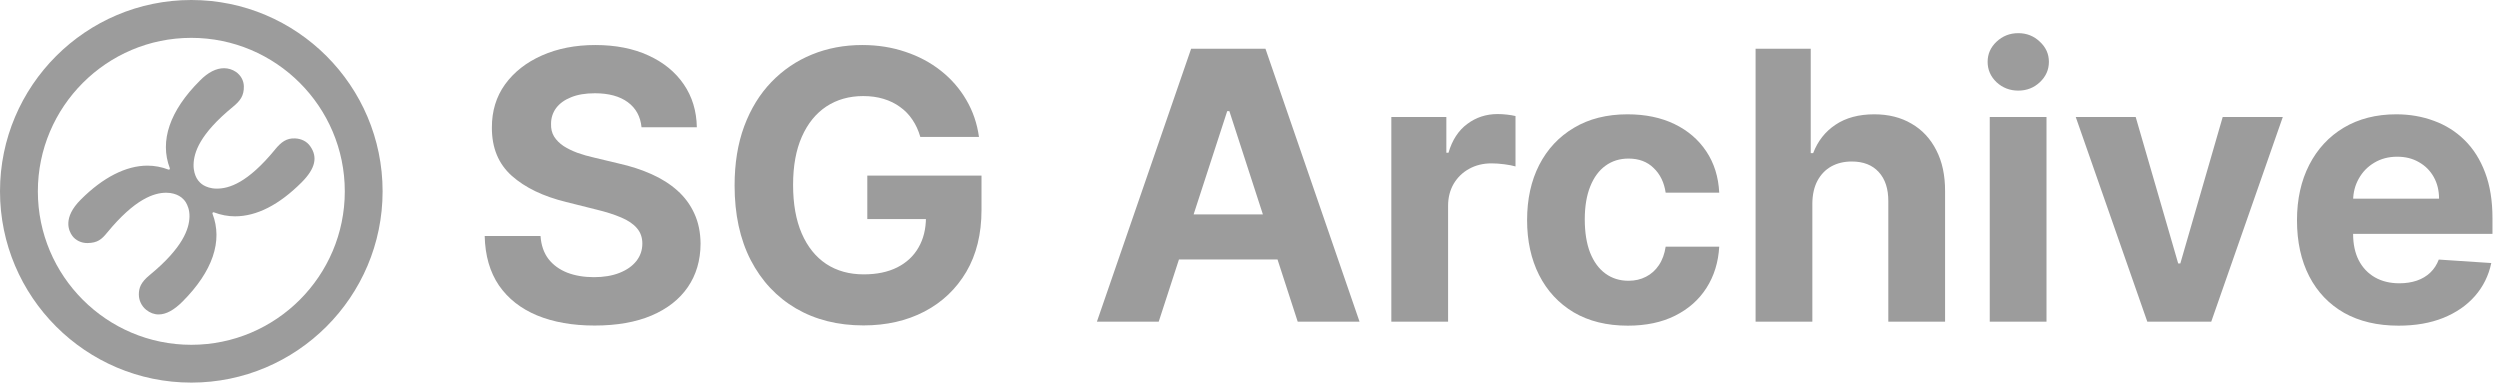 <svg width="98" height="15" viewBox="0 0 98 15" fill="none" xmlns="http://www.w3.org/2000/svg">
<path d="M25.148 4.988C25.106 4.567 24.927 4.239 24.61 4.006C24.293 3.773 23.863 3.656 23.32 3.656C22.951 3.656 22.639 3.708 22.385 3.813C22.131 3.914 21.936 4.055 21.8 4.236C21.668 4.417 21.601 4.623 21.601 4.852C21.594 5.044 21.634 5.211 21.721 5.354C21.812 5.497 21.936 5.62 22.092 5.725C22.249 5.826 22.43 5.914 22.636 5.991C22.841 6.064 23.061 6.127 23.294 6.179L24.255 6.409C24.722 6.513 25.15 6.653 25.54 6.827C25.93 7.001 26.268 7.215 26.553 7.469C26.839 7.724 27.06 8.023 27.217 8.368C27.377 8.713 27.459 9.108 27.462 9.554C27.459 10.208 27.292 10.776 26.961 11.257C26.633 11.734 26.16 12.104 25.54 12.369C24.924 12.63 24.18 12.761 23.309 12.761C22.446 12.761 21.694 12.629 21.053 12.364C20.416 12.099 19.918 11.707 19.559 11.189C19.204 10.666 19.017 10.02 19 9.251H21.189C21.213 9.609 21.316 9.909 21.497 10.149C21.681 10.386 21.927 10.565 22.233 10.687C22.543 10.806 22.893 10.865 23.283 10.865C23.666 10.865 23.999 10.809 24.281 10.698C24.567 10.586 24.788 10.431 24.945 10.233C25.101 10.034 25.18 9.806 25.18 9.548C25.18 9.308 25.108 9.106 24.965 8.942C24.826 8.779 24.621 8.639 24.349 8.525C24.081 8.41 23.752 8.305 23.362 8.211L22.197 7.919C21.295 7.699 20.583 7.356 20.06 6.89C19.538 6.423 19.279 5.794 19.282 5.004C19.279 4.356 19.451 3.79 19.799 3.306C20.151 2.822 20.633 2.444 21.246 2.173C21.859 1.901 22.555 1.765 23.336 1.765C24.13 1.765 24.823 1.901 25.415 2.173C26.01 2.444 26.473 2.822 26.804 3.306C27.135 3.79 27.305 4.351 27.316 4.988H25.148Z" fill="#9C9C9C"/>
<path d="M36.077 5.369C36.004 5.115 35.901 4.891 35.769 4.696C35.637 4.497 35.475 4.33 35.283 4.194C35.095 4.055 34.879 3.949 34.636 3.876C34.395 3.802 34.129 3.766 33.836 3.766C33.29 3.766 32.809 3.902 32.395 4.173C31.984 4.445 31.663 4.84 31.433 5.359C31.204 5.874 31.089 6.505 31.089 7.25C31.089 7.995 31.202 8.629 31.428 9.151C31.655 9.674 31.975 10.072 32.389 10.348C32.804 10.619 33.293 10.755 33.857 10.755C34.369 10.755 34.806 10.665 35.168 10.483C35.534 10.299 35.813 10.039 36.004 9.705C36.199 9.371 36.297 8.976 36.297 8.519L36.756 8.587H33.998V6.884H38.475V8.232C38.475 9.172 38.276 9.98 37.879 10.656C37.482 11.328 36.936 11.847 36.239 12.212C35.543 12.575 34.745 12.756 33.847 12.756C32.844 12.756 31.963 12.534 31.204 12.092C30.445 11.646 29.852 11.014 29.428 10.196C29.006 9.374 28.796 8.399 28.796 7.271C28.796 6.404 28.921 5.631 29.172 4.952C29.426 4.269 29.781 3.691 30.237 3.217C30.694 2.744 31.224 2.383 31.831 2.136C32.436 1.889 33.093 1.765 33.8 1.765C34.406 1.765 34.97 1.854 35.492 2.032C36.015 2.206 36.478 2.453 36.882 2.773C37.289 3.094 37.622 3.475 37.879 3.917C38.137 4.356 38.303 4.84 38.376 5.369H36.077Z" fill="#9C9C9C"/>
<path d="M45.422 12.609H42.999L46.692 1.911H49.606L53.294 12.609H50.87L48.191 4.356H48.107L45.422 12.609ZM45.271 8.404H50.996V10.17H45.271V8.404Z" fill="#9C9C9C"/>
<path d="M54.54 12.609V4.586H56.697V5.986H56.781C56.927 5.488 57.173 5.112 57.518 4.858C57.862 4.6 58.259 4.471 58.709 4.471C58.82 4.471 58.94 4.478 59.069 4.492C59.198 4.506 59.311 4.525 59.408 4.549V6.524C59.304 6.493 59.16 6.465 58.975 6.44C58.79 6.416 58.621 6.404 58.468 6.404C58.141 6.404 57.848 6.475 57.591 6.618C57.337 6.757 57.135 6.952 56.985 7.203C56.839 7.454 56.765 7.743 56.765 8.07V12.609H54.54Z" fill="#9C9C9C"/>
<path d="M63.811 12.766C62.989 12.766 62.282 12.592 61.69 12.244C61.101 11.892 60.649 11.405 60.332 10.781C60.018 10.158 59.862 9.44 59.862 8.629C59.862 7.807 60.02 7.086 60.337 6.466C60.657 5.843 61.112 5.357 61.7 5.009C62.289 4.657 62.989 4.481 63.8 4.481C64.5 4.481 65.113 4.609 65.639 4.863C66.165 5.117 66.581 5.474 66.887 5.934C67.194 6.393 67.363 6.933 67.394 7.553H65.294C65.235 7.152 65.078 6.83 64.824 6.587C64.573 6.339 64.244 6.216 63.837 6.216C63.492 6.216 63.191 6.31 62.933 6.498C62.679 6.682 62.48 6.952 62.338 7.307C62.195 7.663 62.123 8.093 62.123 8.598C62.123 9.11 62.193 9.545 62.332 9.904C62.475 10.262 62.675 10.536 62.933 10.724C63.191 10.912 63.492 11.006 63.837 11.006C64.091 11.006 64.319 10.954 64.521 10.849C64.727 10.745 64.895 10.593 65.028 10.395C65.164 10.193 65.252 9.951 65.294 9.669H67.394C67.359 10.281 67.192 10.821 66.893 11.288C66.597 11.751 66.188 12.113 65.665 12.374C65.143 12.636 64.525 12.766 63.811 12.766Z" fill="#9C9C9C"/>
<path d="M71.044 7.971V12.609H68.819V1.911H70.981V6.002H71.076C71.257 5.528 71.549 5.157 71.953 4.889C72.357 4.617 72.864 4.481 73.473 4.481C74.03 4.481 74.516 4.603 74.93 4.847C75.348 5.087 75.672 5.434 75.902 5.887C76.135 6.336 76.25 6.874 76.247 7.501V12.609H74.022V7.898C74.025 7.403 73.9 7.018 73.645 6.743C73.395 6.468 73.043 6.331 72.59 6.331C72.287 6.331 72.019 6.395 71.786 6.524C71.556 6.653 71.375 6.841 71.243 7.088C71.114 7.332 71.048 7.626 71.044 7.971Z" fill="#9C9C9C"/>
<path d="M77.998 12.609V4.586H80.223V12.609H77.998ZM79.116 3.552C78.785 3.552 78.501 3.442 78.264 3.223C78.031 3 77.915 2.733 77.915 2.423C77.915 2.117 78.031 1.854 78.264 1.635C78.501 1.412 78.785 1.3 79.116 1.3C79.447 1.3 79.729 1.412 79.962 1.635C80.199 1.854 80.317 2.117 80.317 2.423C80.317 2.733 80.199 3 79.962 3.223C79.729 3.442 79.447 3.552 79.116 3.552Z" fill="#9C9C9C"/>
<path d="M89.486 4.586L86.681 12.609H84.174L81.369 4.586H83.719L85.385 10.327H85.469L87.13 4.586H89.486Z" fill="#9C9C9C"/>
<path d="M94.023 12.766C93.197 12.766 92.487 12.599 91.891 12.265C91.299 11.927 90.843 11.45 90.523 10.833C90.203 10.213 90.042 9.48 90.042 8.634C90.042 7.809 90.203 7.085 90.523 6.461C90.843 5.838 91.294 5.352 91.876 5.004C92.461 4.656 93.147 4.481 93.934 4.481C94.463 4.481 94.956 4.567 95.412 4.737C95.872 4.905 96.272 5.157 96.614 5.495C96.958 5.833 97.227 6.258 97.418 6.769C97.61 7.278 97.705 7.873 97.705 8.556V9.167H90.93V7.788H95.611C95.611 7.468 95.541 7.184 95.402 6.937C95.263 6.689 95.069 6.496 94.822 6.357C94.578 6.214 94.294 6.143 93.971 6.143C93.633 6.143 93.333 6.221 93.072 6.378C92.814 6.531 92.612 6.738 92.466 6.999C92.32 7.257 92.245 7.544 92.242 7.861V9.172C92.242 9.569 92.315 9.912 92.461 10.201C92.611 10.49 92.821 10.713 93.093 10.87C93.365 11.027 93.687 11.105 94.059 11.105C94.307 11.105 94.533 11.07 94.738 11.001C94.944 10.931 95.12 10.826 95.266 10.687C95.412 10.548 95.524 10.377 95.6 10.175L97.658 10.311C97.554 10.806 97.34 11.237 97.016 11.607C96.695 11.972 96.281 12.258 95.773 12.463C95.268 12.665 94.684 12.766 94.023 12.766Z" fill="#9C9C9C"/>
<path d="M7.499 0C3.364 0 0 3.364 0 7.499C0 11.634 3.364 14.998 7.499 14.998C11.634 14.998 14.998 11.634 14.998 7.499C14.998 3.364 11.636 0 7.499 0ZM7.499 13.516C4.182 13.516 1.484 10.818 1.484 7.501C1.484 4.184 4.182 1.484 7.499 1.484C10.816 1.484 13.516 4.182 13.516 7.501C13.516 10.819 10.816 13.516 7.499 13.516Z" fill="#9C9C9C"/>
<path d="M10.79 5.853C9.698 7.184 8.972 7.394 8.496 7.394C8.258 7.394 8.084 7.323 7.977 7.261C7.927 7.232 7.881 7.196 7.84 7.155C7.788 7.104 7.743 7.046 7.708 6.983C7.647 6.868 7.582 6.69 7.588 6.452C7.6 5.981 7.82 5.264 9.127 4.191C9.417 3.954 9.568 3.753 9.559 3.379C9.553 3.154 9.438 2.949 9.248 2.818C9.109 2.724 8.948 2.674 8.782 2.674C8.472 2.674 8.154 2.837 7.837 3.159C6.655 4.337 6.249 5.524 6.657 6.594C6.663 6.609 6.66 6.627 6.648 6.639C6.635 6.651 6.619 6.654 6.604 6.648C6.335 6.545 6.057 6.493 5.78 6.493C4.942 6.493 4.038 6.953 3.167 7.824C2.447 8.542 2.696 9.06 2.837 9.248C2.962 9.42 3.188 9.531 3.427 9.528C3.824 9.523 3.985 9.383 4.198 9.122C5.292 7.791 6.042 7.555 6.516 7.555C6.741 7.555 6.912 7.618 7.02 7.679C7.082 7.714 7.14 7.757 7.188 7.809C7.224 7.845 7.256 7.886 7.283 7.929C7.351 8.04 7.434 8.23 7.428 8.495C7.417 8.966 7.174 9.709 5.864 10.785C5.519 11.069 5.442 11.284 5.443 11.55C5.445 11.778 5.547 11.994 5.728 12.143C5.878 12.264 6.042 12.326 6.217 12.326C6.509 12.326 6.817 12.16 7.158 11.819C8.336 10.637 8.741 9.449 8.33 8.378C8.324 8.363 8.327 8.344 8.339 8.332C8.351 8.32 8.37 8.317 8.385 8.323C8.656 8.427 8.934 8.48 9.212 8.48C10.061 8.48 10.94 8.032 11.824 7.148C12.36 6.61 12.466 6.161 12.158 5.729C12.023 5.537 11.809 5.438 11.571 5.426C11.226 5.409 11.017 5.577 10.79 5.851V5.853Z" fill="#9C9C9C"/>
</svg>
